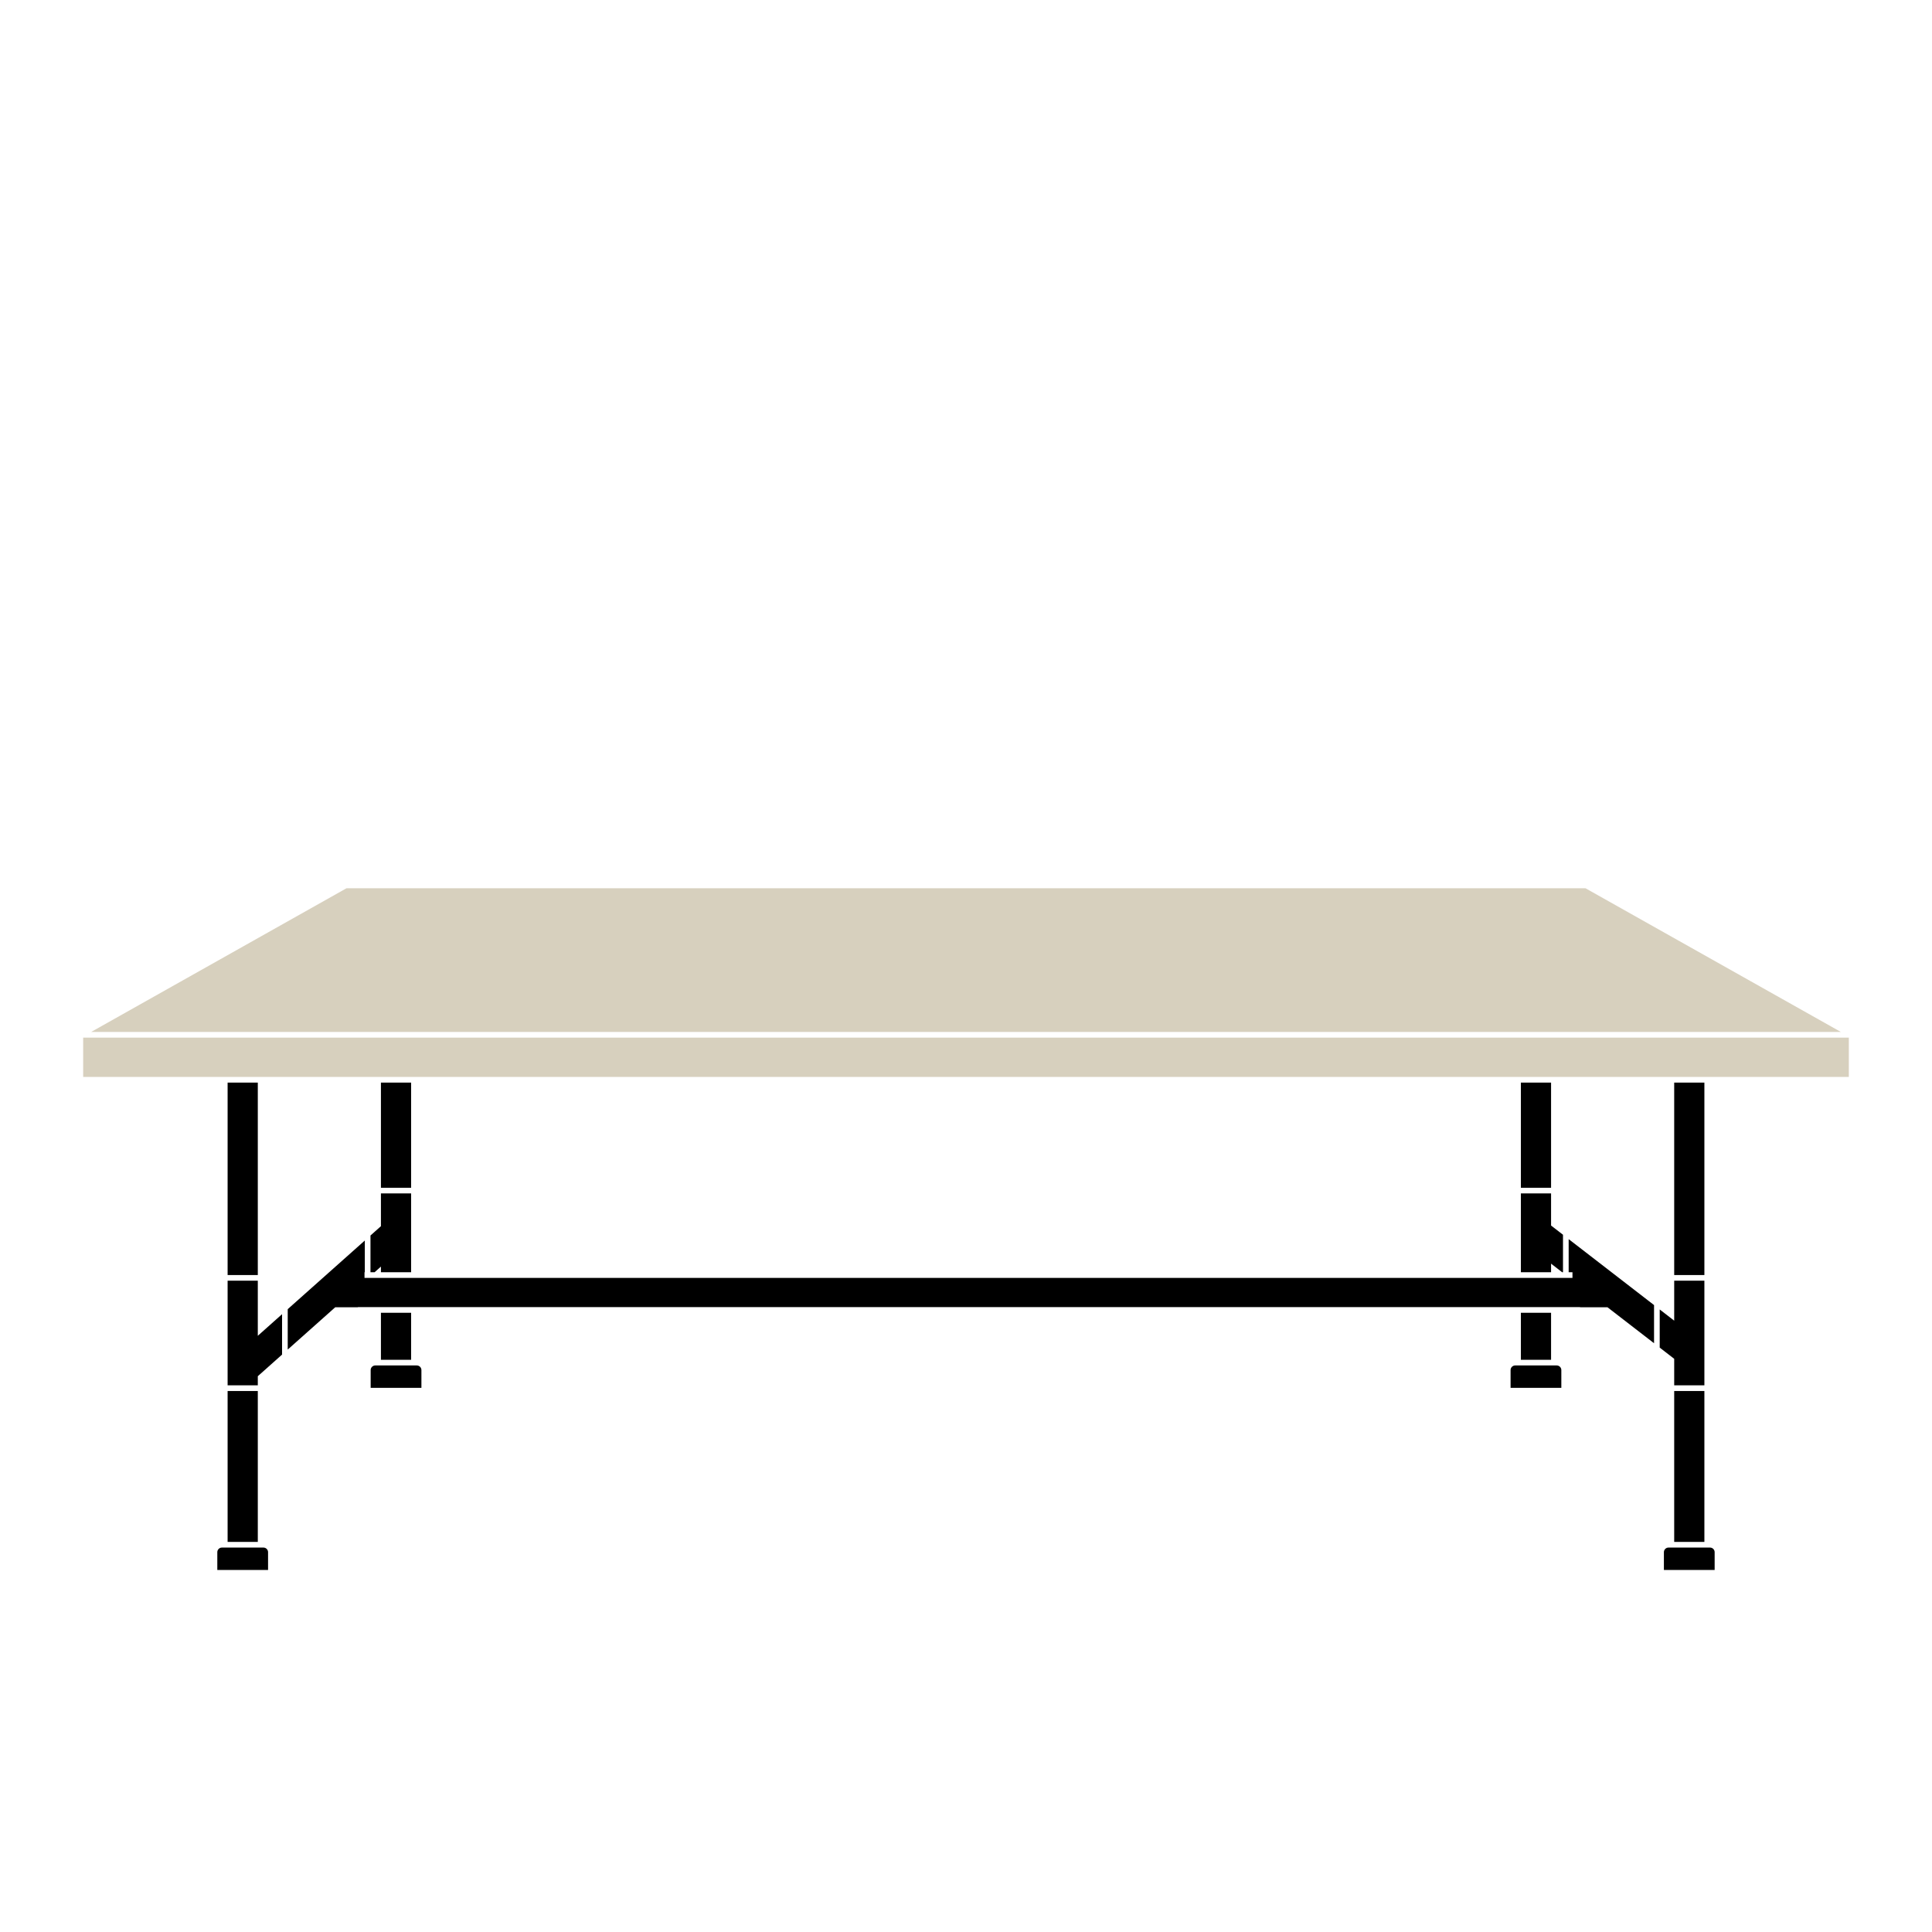 <?xml version="1.0" encoding="UTF-8"?><svg id="Layer_1" xmlns="http://www.w3.org/2000/svg" viewBox="0 0 512 512"><defs><style>.cls-1{fill:#d7d0be;}.cls-2{fill:none;}</style></defs><polygon class="cls-2" points="68.32 367.13 74.75 367.13 74.75 358.98 68.32 364.71 68.32 367.13"/><polygon class="cls-2" points="443.68 367.13 443.68 360.1 439.84 357.13 439.84 367.13 443.68 367.13"/><polygon class="cls-2" points="99.27 337.16 100.95 337.16 100.95 335.66 99.27 337.16"/><polygon class="cls-2" points="411.05 337.16 413.99 337.16 411.05 334.88 411.05 337.16"/><polygon class="cls-2" points="77.22 337.9 77.22 339.4 68.32 339.4 68.32 354 74.75 348.27 74.75 345.08 76.25 345.08 76.25 346.94 96.68 328.75 96.68 322.03 98.18 322.03 98.18 327.42 100.95 324.95 100.95 316.27 95.85 316.27 95.85 314.77 100.95 314.77 100.95 286.9 68.32 286.9 68.32 337.9 77.22 337.9"/><polygon class="cls-2" points="117.66 314.77 117.66 316.27 108.95 316.27 108.95 337.16 403.05 337.16 403.05 316.27 396.93 316.27 396.93 314.77 403.05 314.77 403.05 286.9 108.95 286.9 108.95 314.77 117.66 314.77"/><polygon class="cls-2" points="418.74 314.77 418.74 316.27 411.05 316.27 411.05 324.78 414.21 327.22 414.21 325.91 415.71 325.91 415.71 328.38 438.34 345.86 438.34 345.08 439.84 345.08 439.84 347.02 443.68 349.99 443.68 339.4 437.36 339.4 437.36 337.9 443.68 337.9 443.68 286.9 411.05 286.9 411.05 314.77 418.74 314.77"/><rect x="403.05" y="347.9" width="8" height="12.46"/><rect x="403.05" y="286.9" width="8" height="27.87"/><polygon points="411.05 334.88 413.99 337.16 414.21 337.16 414.21 327.22 411.05 324.78 411.05 316.27 403.05 316.27 403.05 337.16 411.05 337.16 411.05 334.88"/><rect x="100.95" y="347.9" width="8" height="12.46"/><rect x="100.95" y="286.9" width="8" height="27.87"/><rect x="443.68" y="368.63" width="8" height="39.99"/><rect x="443.68" y="286.9" width="8" height="51"/><polygon points="443.68 349.99 439.84 347.02 439.84 357.13 443.68 360.1 443.68 367.13 451.68 367.13 451.68 339.4 443.68 339.4 443.68 349.99"/><polygon points="68.32 364.71 74.75 358.98 74.75 348.27 68.32 354 68.32 339.4 60.32 339.4 60.32 367.13 68.32 367.13 68.32 364.71"/><rect x="60.32" y="286.9" width="8" height="51"/><rect x="60.32" y="368.63" width="8" height="39.99"/><path d="M58.81,410.12c-.67,0-1.22,.55-1.22,1.22v4.72h13.45v-4.72c0-.67-.55-1.22-1.22-1.22h-11.02Z"/><path d="M442.17,410.12c-.67,0-1.22,.55-1.22,1.22v4.72h13.45v-4.72c0-.67-.55-1.22-1.22-1.22h-11.02Z"/><path d="M401.54,361.86c-.67,0-1.22,.55-1.22,1.22v4.72h13.45v-4.72c0-.67-.55-1.22-1.22-1.22h-11.02Z"/><path d="M99.45,361.86c-.67,0-1.22,.55-1.22,1.22v4.72h13.45v-4.72c0-.67-.55-1.22-1.22-1.22h-11.02Z"/><polygon points="415.71 328.38 415.71 337.16 416.72 337.16 416.72 337.91 416.72 337.91 416.72 337.91 416.72 338.66 96.6 338.66 96.6 337.16 96.68 337.16 96.68 328.75 76.25 346.94 76.25 357.65 88.84 346.44 94.84 346.44 94.84 346.4 418.74 346.4 418.74 346.44 426 346.44 438.34 355.97 438.34 345.86 415.71 328.38"/><polygon points="99.27 337.16 100.95 335.66 100.95 337.16 108.95 337.16 108.95 316.27 100.95 316.27 100.95 324.95 98.18 327.42 98.18 337.16 99.27 337.16"/><rect class="cls-1" x="22.04" y="274.98" width="467.92" height="10.42"/><polygon class="cls-1" points="91.82 235.4 24.15 273.48 487.85 273.48 420.18 235.4 91.82 235.4"/></svg>